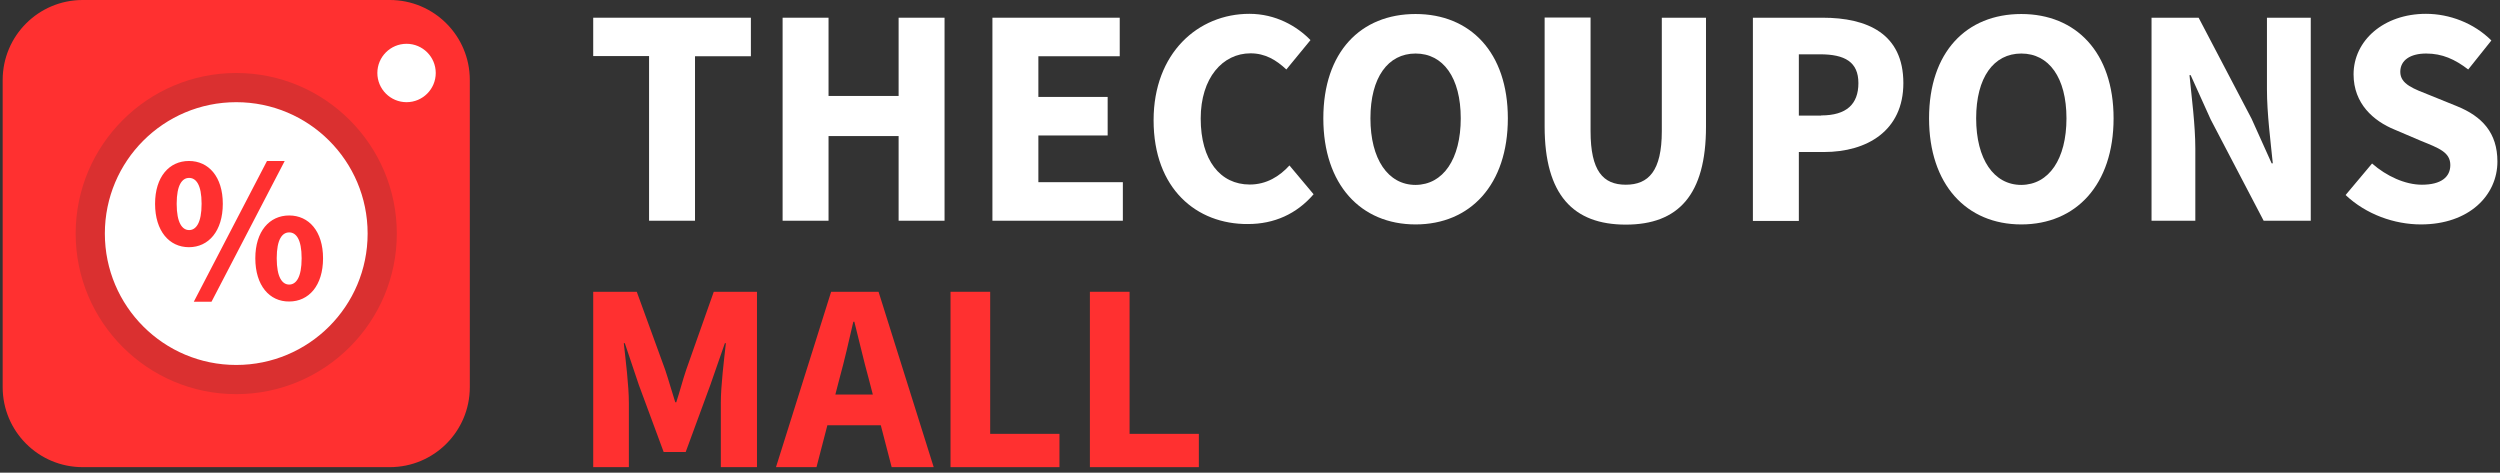 <svg width="238" height="45" viewBox="0 0 238 45" fill="none" xmlns="http://www.w3.org/2000/svg">
<rect x="0" y="0" width="238" height="45" fill="#333333" stroke="none"/>
<path d="M61.792 5.337H56.474V1.686H71.484V5.355H66.165V21.013H61.792V5.337Z" fill="white"/>
<path d="M74.504 1.686H78.877V9.135H85.548V1.686H89.921V21.013H85.548V12.953H78.877V21.013H74.504V1.686Z" fill="white"/>
<path d="M94.479 1.686H106.598V5.355H98.853V9.228H105.449V12.897H98.853V17.344H106.895V21.013H94.479V1.686Z" fill="white"/>
<path d="M109.822 11.452C109.822 5.04 114.066 1.316 118.939 1.316C121.441 1.316 123.46 2.483 124.758 3.817L122.46 6.615C121.496 5.707 120.44 5.077 119.05 5.077C116.4 5.077 114.307 7.412 114.307 11.285C114.307 15.25 116.16 17.567 118.976 17.567C120.57 17.567 121.811 16.788 122.756 15.751L125.054 18.493C123.442 20.365 121.311 21.328 118.809 21.328C113.917 21.365 109.822 17.974 109.822 11.452Z" fill="white"/>
<path d="M125.981 11.266C125.981 4.948 129.538 1.334 134.764 1.334C139.971 1.334 143.547 4.985 143.547 11.266C143.547 17.585 139.971 21.365 134.764 21.365C129.538 21.365 125.981 17.567 125.981 11.266ZM139.063 11.266C139.063 7.394 137.395 5.096 134.764 5.096C132.133 5.096 130.465 7.375 130.465 11.266C130.465 15.139 132.133 17.604 134.764 17.604C137.395 17.585 139.063 15.139 139.063 11.266Z" fill="white"/>
<path d="M147.049 12.045V1.668H151.422V12.489C151.422 16.269 152.608 17.585 154.776 17.585C156.944 17.585 158.204 16.269 158.204 12.489V1.686H162.411V12.063C162.411 18.549 159.779 21.384 154.776 21.384C149.773 21.384 147.049 18.549 147.049 12.045Z" fill="white"/>
<path d="M166.876 1.686H173.51C177.772 1.686 181.2 3.206 181.2 7.912C181.2 12.452 177.735 14.472 173.64 14.472H171.25V21.032H166.876V1.686ZM173.38 10.988C175.789 10.988 176.92 9.914 176.92 7.912C176.92 5.893 175.623 5.17 173.269 5.17H171.25V11.007H173.38V10.988Z" fill="white"/>
<path d="M183.646 11.266C183.646 4.948 187.204 1.334 192.429 1.334C197.636 1.334 201.213 4.985 201.213 11.266C201.213 17.585 197.636 21.365 192.429 21.365C187.204 21.365 183.646 17.567 183.646 11.266ZM196.728 11.266C196.728 7.394 195.061 5.096 192.429 5.096C189.798 5.096 188.13 7.375 188.13 11.266C188.13 15.139 189.798 17.604 192.429 17.604C195.061 17.585 196.728 15.139 196.728 11.266Z" fill="white"/>
<path d="M204.826 1.686H209.31L214.35 11.303L216.259 15.547H216.37C216.166 13.508 215.814 10.803 215.814 8.524V1.686H219.984V21.013H215.499L210.459 11.377L208.551 7.153H208.439C208.643 9.284 208.995 11.878 208.995 14.157V21.013H204.826V1.686Z" fill="white"/>
<path d="M223.3 18.567L225.821 15.565C227.192 16.77 228.971 17.585 230.564 17.585C232.38 17.585 233.27 16.862 233.27 15.713C233.27 14.491 232.176 14.101 230.49 13.416L227.97 12.341C225.969 11.526 224.06 9.877 224.06 7.079C224.06 3.873 226.914 1.316 230.953 1.316C233.177 1.316 235.512 2.187 237.179 3.854L234.974 6.615C233.696 5.633 232.491 5.096 230.972 5.096C229.471 5.096 228.507 5.726 228.507 6.838C228.507 8.024 229.767 8.45 231.454 9.117L233.918 10.117C236.29 11.081 237.754 12.638 237.754 15.38C237.754 18.586 235.067 21.365 230.472 21.365C227.952 21.365 225.265 20.42 223.3 18.567Z" fill="white"/>
<path d="M56.506 27.777H60.62L63.325 35.204C63.661 36.197 63.949 37.253 64.285 38.294H64.382C64.718 37.269 64.99 36.197 65.326 35.204L67.951 27.777H72.065V44.472H68.623V38.342C68.623 36.709 68.927 34.276 69.103 32.675H69.007L67.631 36.629L65.278 43.032H63.181L60.812 36.629L59.483 32.675H59.387C59.563 34.292 59.868 36.725 59.868 38.342V44.472H56.474V27.777H56.506Z" fill="#FF3030"/>
<path d="M79.124 27.777H83.638L88.888 44.472H84.886L82.693 36.021C82.229 34.356 81.781 32.371 81.333 30.626H81.237C80.837 32.387 80.388 34.34 79.924 36.021L77.731 44.472H73.874L79.124 27.777ZM77.347 37.557H85.382V40.486H77.347V37.557Z" fill="#FF3030"/>
<path d="M90.489 27.777H94.266V41.303H100.861V44.472H90.489V27.777Z" fill="#FF3030"/>
<path d="M103.758 27.777H107.536V41.303H114.13V44.472H103.758V27.777Z" fill="#FF3030"/>
<path d="M37.11 44.472H7.87C3.663 44.472 0.254 41.063 0.254 36.856V7.616C0.254 3.41 3.663 0 7.87 0H37.11C41.317 0 44.726 3.41 44.726 7.616V36.856C44.726 41.063 41.317 44.472 37.11 44.472Z" fill="#FF3030"/>
<path d="M22.49 36.133C30.165 36.133 36.388 29.911 36.388 22.236C36.388 14.56 30.165 8.338 22.49 8.338C14.815 8.338 8.592 14.56 8.592 22.236C8.592 29.911 14.815 36.133 22.49 36.133Z" fill="white"/>
<path d="M22.49 9.728C29.402 9.728 34.998 15.324 34.998 22.236C34.998 29.148 29.402 34.744 22.49 34.744C15.578 34.744 9.982 29.148 9.982 22.236C9.982 15.324 15.578 9.728 22.49 9.728ZM22.49 6.949C14.059 6.949 7.203 13.805 7.203 22.236C7.203 30.667 14.059 37.523 22.49 37.523C30.921 37.523 37.777 30.667 37.777 22.236C37.777 13.805 30.921 6.949 22.49 6.949Z" fill="#DA3030"/>
<path d="M14.763 19.401C14.763 16.825 16.116 15.325 17.987 15.325C19.859 15.325 21.211 16.825 21.211 19.401C21.211 21.995 19.859 23.533 17.987 23.533C16.116 23.533 14.763 21.995 14.763 19.401ZM19.192 19.401C19.192 17.567 18.654 16.937 18.006 16.937C17.357 16.937 16.82 17.567 16.82 19.401C16.82 21.236 17.357 21.903 18.006 21.903C18.654 21.903 19.192 21.236 19.192 19.401ZM25.418 15.325H27.104L20.137 28.722H18.451L25.418 15.325ZM24.306 24.59C24.306 22.014 25.659 20.513 27.53 20.513C29.402 20.513 30.754 22.014 30.754 24.59C30.754 27.184 29.402 28.703 27.53 28.703C25.659 28.722 24.306 27.184 24.306 24.59ZM28.716 24.59C28.716 22.755 28.179 22.125 27.53 22.125C26.882 22.125 26.344 22.755 26.344 24.59C26.344 26.424 26.882 27.091 27.53 27.091C28.179 27.091 28.716 26.424 28.716 24.59Z" fill="#FF3030"/>
<path d="M38.704 9.728C40.239 9.728 41.483 8.484 41.483 6.949C41.483 5.414 40.239 4.169 38.704 4.169C37.169 4.169 35.924 5.414 35.924 6.949C35.924 8.484 37.169 9.728 38.704 9.728Z" fill="white"/>
</svg>
